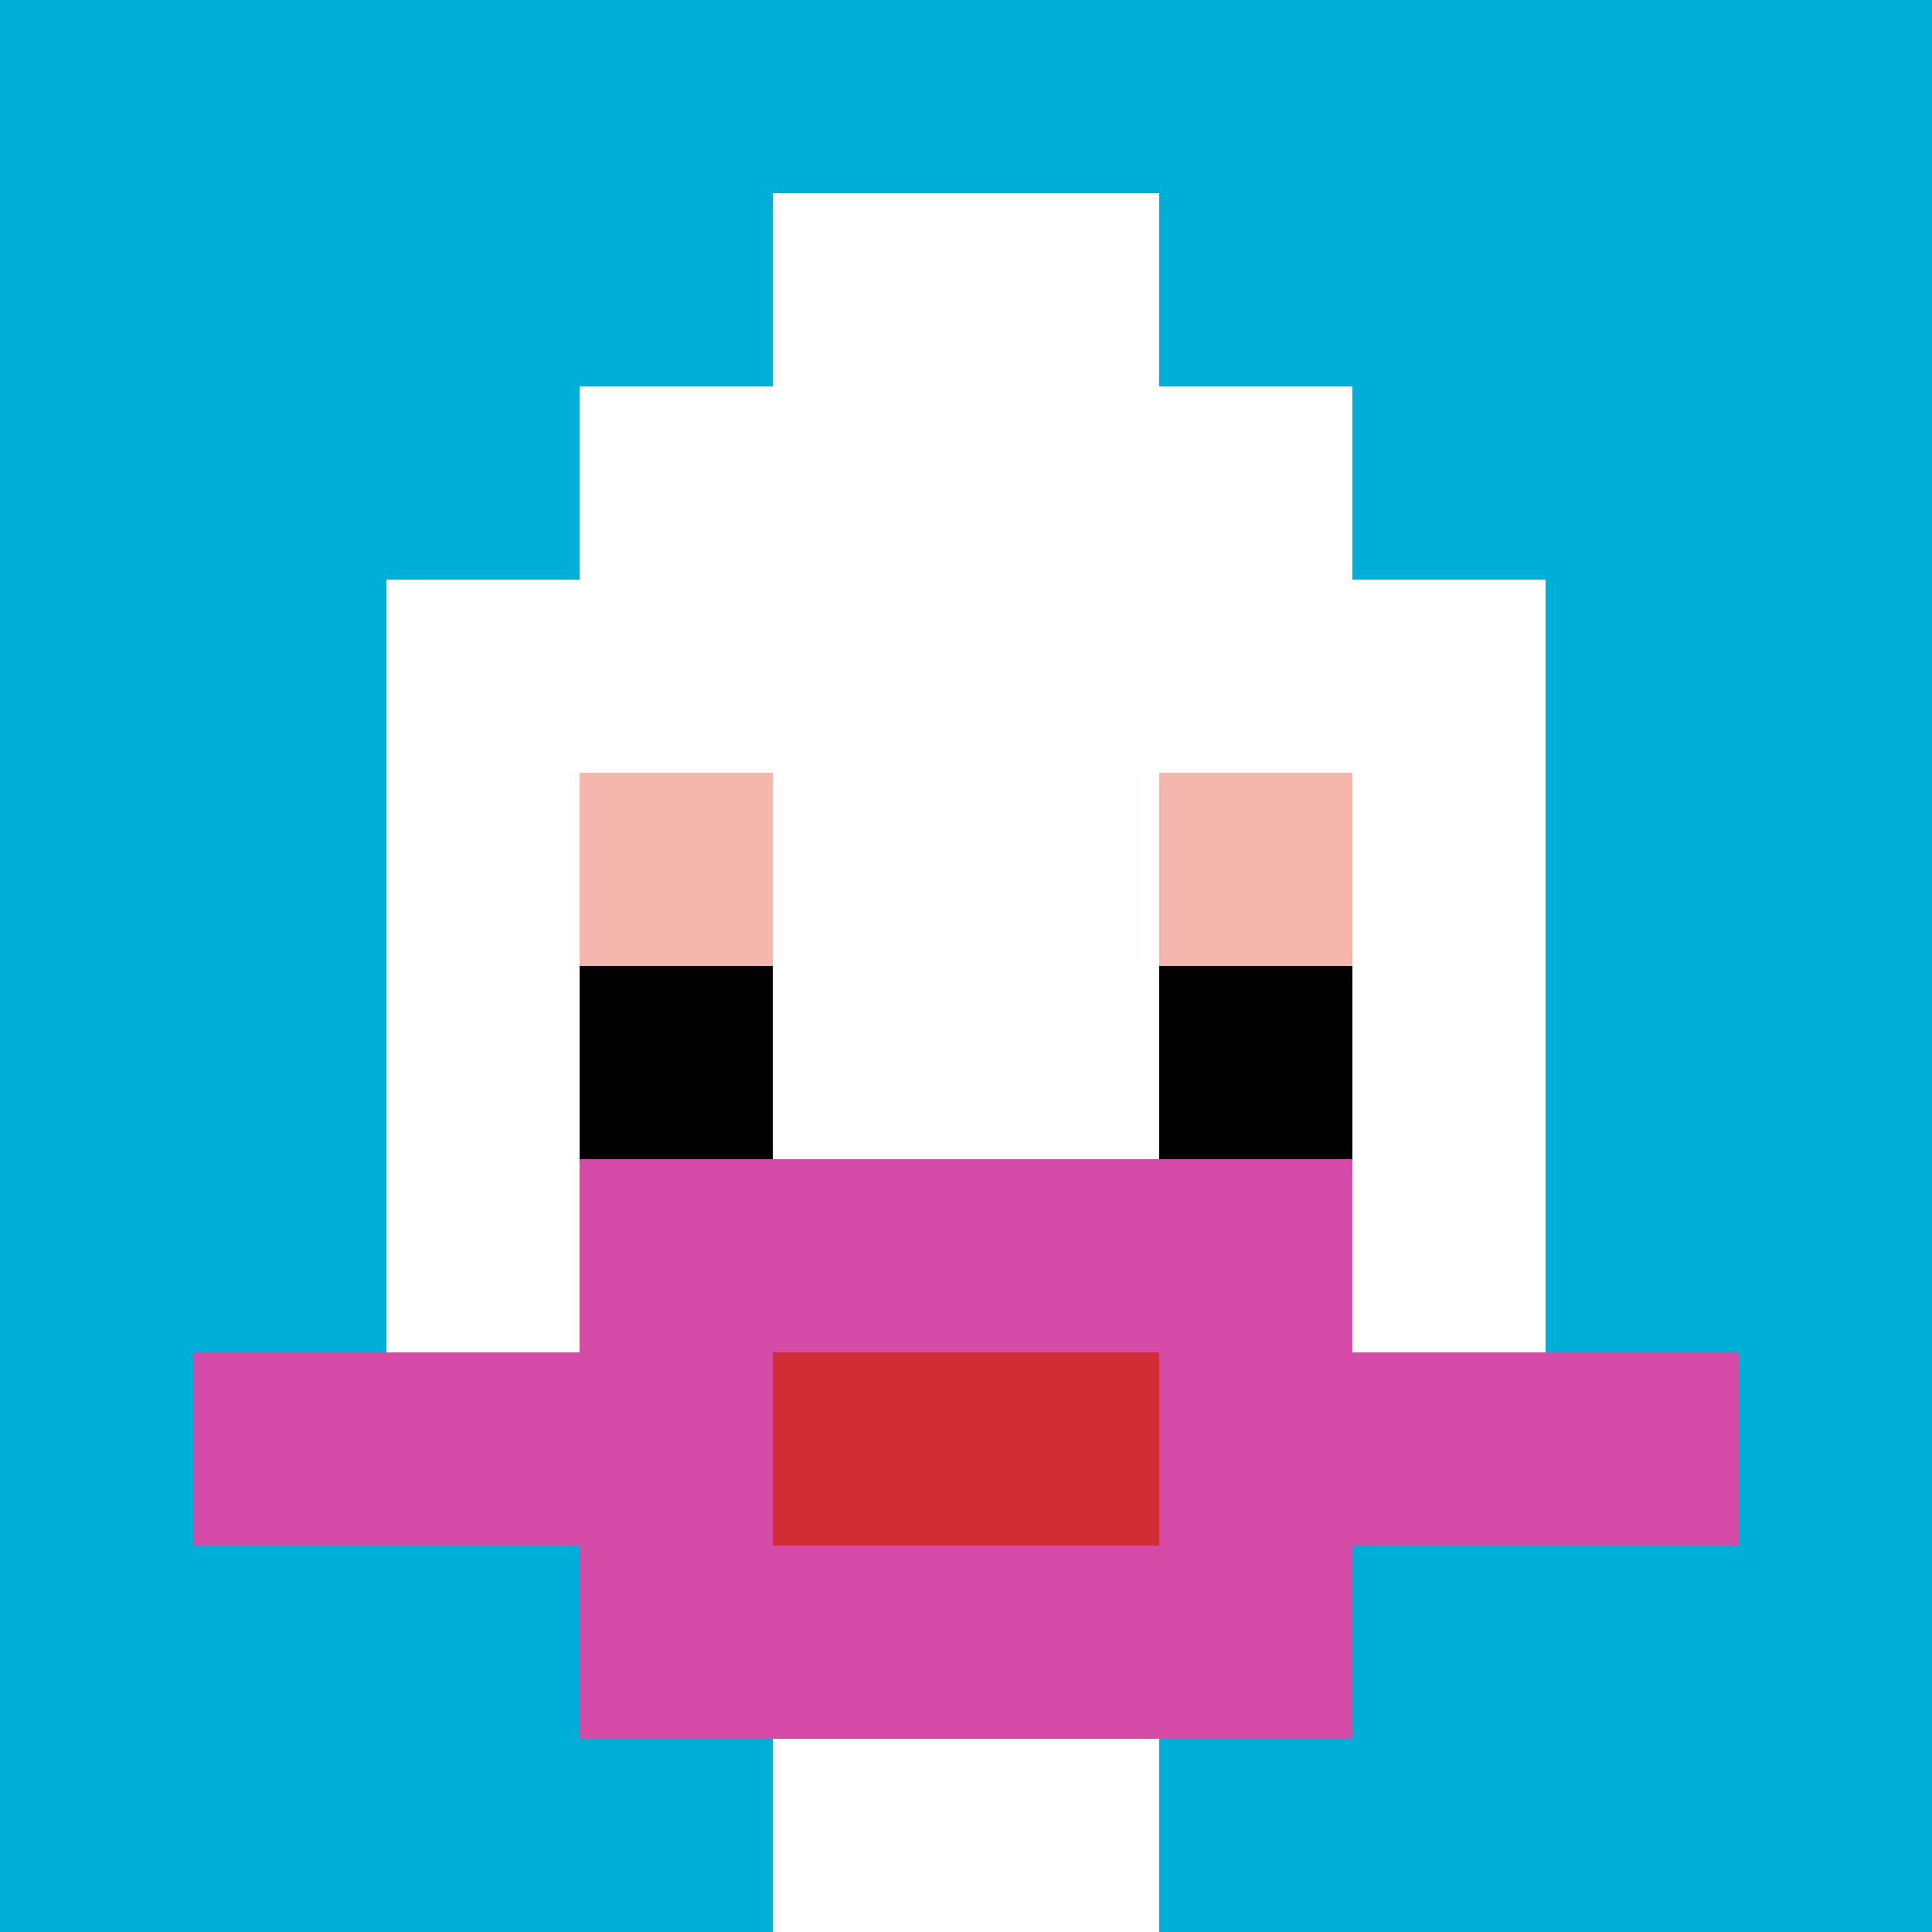<svg xmlns="http://www.w3.org/2000/svg" version="1.1" width="940" height="940"><title>'goose-pfp-771980' by Dmitri Cherniak</title><desc>seed=771980
backgroundColor=#ffffff
padding=20
innerPadding=0
timeout=500
dimension=1
border=false
Save=function(){return n.handleSave()}
frame=24

Rendered at Sun Sep 15 2024 19:37:02 GMT+0530 (India Standard Time)
Generated in 1ms
</desc><defs></defs><rect width="100%" height="100%" fill="#ffffff"></rect><g><g id="0-0"><rect x="0" y="0" height="940" width="940" fill="#00AFD7"></rect><g><rect id="0-0-3-2-4-7" x="282" y="188" width="376" height="658" fill="#ffffff"></rect><rect id="0-0-2-3-6-5" x="188" y="282" width="564" height="470" fill="#ffffff"></rect><rect id="0-0-4-8-2-2" x="376" y="752" width="188" height="188" fill="#ffffff"></rect><rect id="0-0-1-7-8-1" x="94" y="658" width="752" height="94" fill="#D74BA8"></rect><rect id="0-0-3-6-4-3" x="282" y="564" width="376" height="282" fill="#D74BA8"></rect><rect id="0-0-4-7-2-1" x="376" y="658" width="188" height="94" fill="#D12D35"></rect><rect id="0-0-3-4-1-1" x="282" y="376" width="94" height="94" fill="#F4B6AD"></rect><rect id="0-0-6-4-1-1" x="564" y="376" width="94" height="94" fill="#F4B6AD"></rect><rect id="0-0-3-5-1-1" x="282" y="470" width="94" height="94" fill="#000000"></rect><rect id="0-0-6-5-1-1" x="564" y="470" width="94" height="94" fill="#000000"></rect><rect id="0-0-4-1-2-2" x="376" y="94" width="188" height="188" fill="#ffffff"></rect></g><rect x="0" y="0" stroke="white" stroke-width="0" height="940" width="940" fill="none"></rect></g></g></svg>